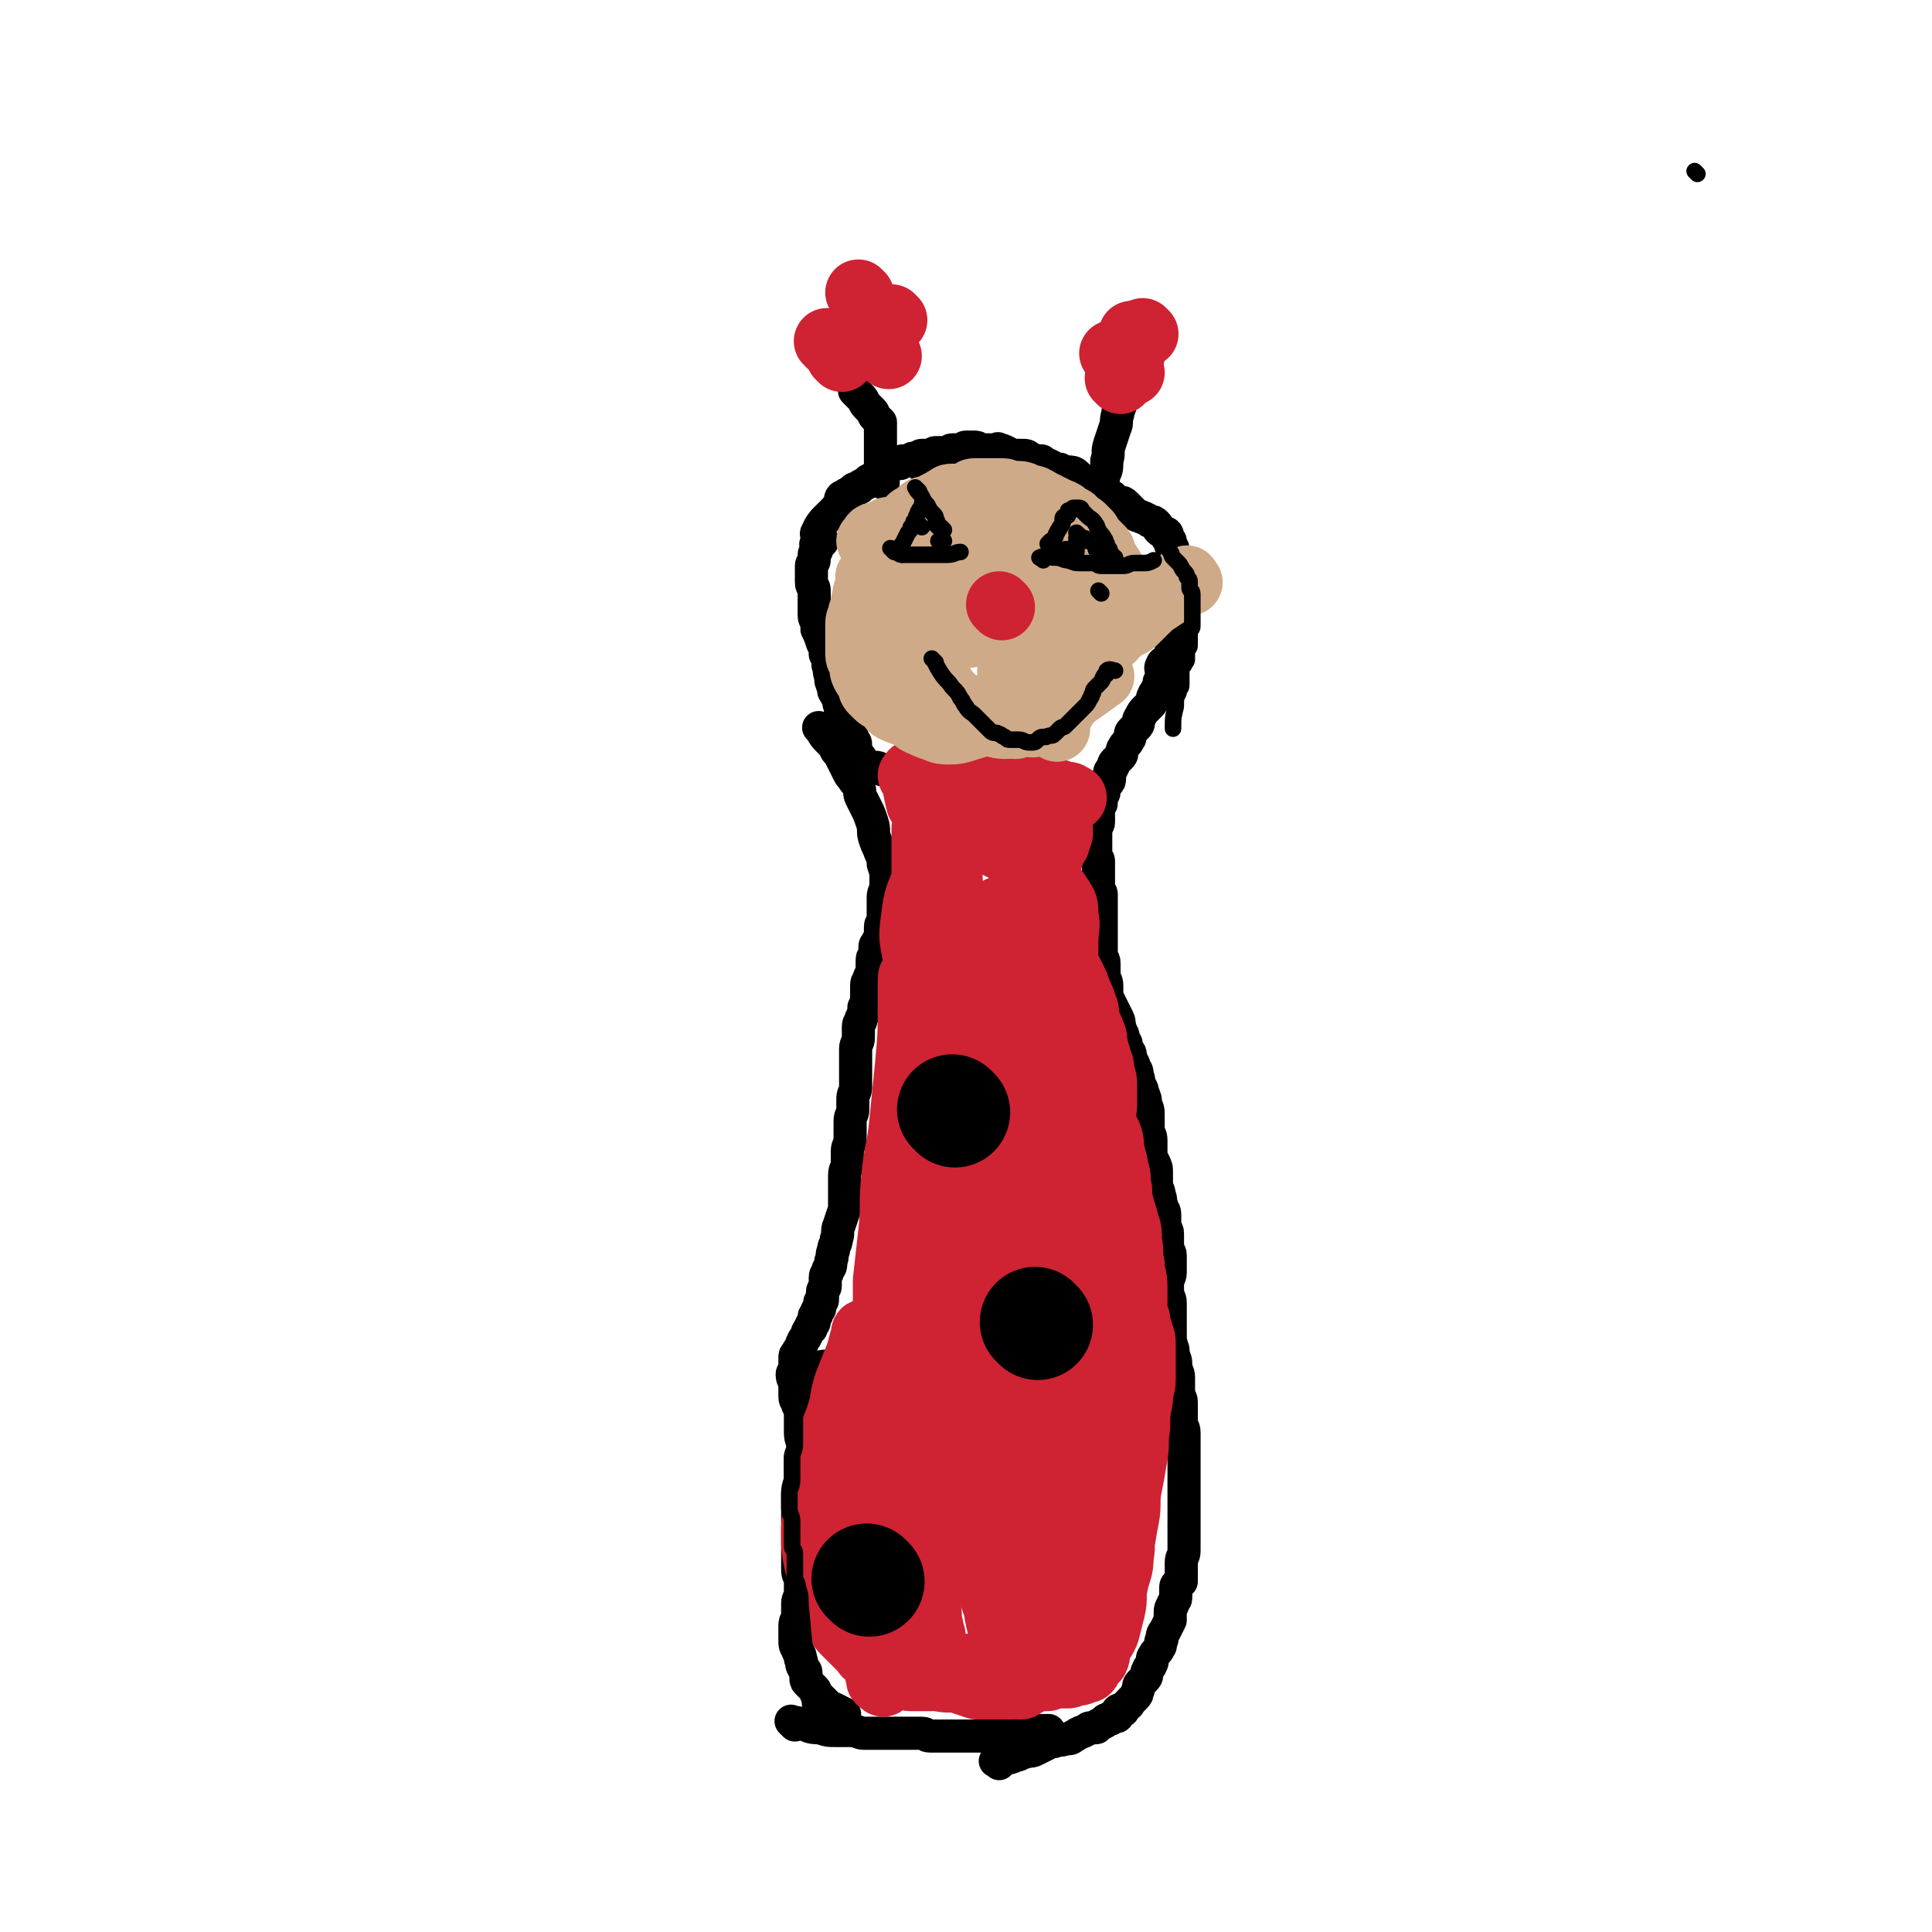 <svg viewBox='0 0 700 700' version='1.1' xmlns='http://www.w3.org/2000/svg' xmlns:xlink='http://www.w3.org/1999/xlink'><g fill='none' stroke='#000000' stroke-width='12' stroke-linecap='round' stroke-linejoin='round'><path d='M298,265c-1,-1 -2,-2 -1,-1 1,1 1,2 3,4 2,2 2,2 3,4 1,1 1,1 2,3 1,2 1,2 2,4 1,2 1,2 2,3 1,2 1,1 2,3 1,2 0,2 1,4 1,2 1,2 2,4 1,2 1,2 2,5 1,3 0,3 1,6 1,3 1,2 2,5 1,2 1,2 1,4 1,3 1,3 1,5 0,2 0,2 0,3 0,2 -1,2 -1,4 0,2 0,2 0,4 0,2 0,2 0,4 0,2 -1,1 -1,3 0,1 0,1 0,2 0,2 0,2 -1,3 0,1 -1,1 -1,2 0,1 0,1 0,2 0,2 -1,1 -1,3 0,1 0,1 0,2 0,2 0,2 -1,4 0,2 -1,1 -1,3 0,1 0,2 0,3 0,3 0,3 -1,5 0,2 0,2 -1,4 0,2 -1,1 -1,3 0,2 0,2 0,4 0,2 -1,2 -1,4 0,2 0,2 0,4 0,2 0,2 0,3 0,2 0,2 0,4 0,2 0,2 0,3 0,2 -1,2 -1,4 0,2 0,2 0,4 0,2 -1,2 -1,4 0,1 0,2 0,3 0,2 0,2 0,4 0,2 -1,2 -1,4 0,2 0,2 0,4 0,3 -1,2 -1,5 0,2 0,2 0,4 0,2 0,2 0,4 0,2 0,2 0,4 -1,3 -1,3 -2,6 -1,2 0,3 -1,5 0,2 -1,2 -1,4 -1,2 0,2 -1,4 0,2 0,2 -1,3 0,2 -1,1 -1,3 0,1 0,2 0,3 0,1 -1,1 -1,2 0,1 0,1 0,2 0,1 0,1 0,1 0,1 -1,0 -1,1 0,0 0,1 0,1 0,1 0,1 0,1 0,1 -1,0 -1,1 0,0 0,1 0,1 0,1 -1,0 -1,1 0,0 0,1 0,1 0,1 0,1 0,1 0,1 -1,0 -1,1 0,0 0,1 0,1 0,1 -1,0 -1,1 -1,1 0,1 -1,2 0,1 -1,1 -1,2 -1,1 0,1 -1,2 0,1 -1,1 -1,2 -1,1 -1,1 -1,2 0,1 0,1 0,2 0,1 0,1 0,2 0,1 -1,1 -1,2 0,2 1,2 1,4 0,2 0,2 0,4 0,2 1,1 1,3 1,2 1,2 1,5 0,2 0,3 0,5 0,3 1,3 1,5 0,3 -1,2 -1,5 0,3 0,3 0,6 0,3 -1,3 -1,6 0,3 0,3 0,6 0,3 0,3 0,6 0,3 0,3 0,5 0,3 0,3 0,6 0,3 0,3 0,5 0,2 1,2 1,4 0,2 0,2 0,4 0,2 -1,2 -1,4 0,2 0,2 0,4 0,2 -1,2 -1,4 0,1 0,2 0,3 0,2 0,2 0,3 0,2 1,2 1,3 1,2 1,2 1,3 1,2 0,2 1,3 0,1 1,1 1,2 0,1 0,1 0,2 0,1 0,1 1,2 1,1 1,1 2,2 1,1 0,1 1,2 0,1 1,1 1,1 1,1 1,1 1,1 1,1 1,1 1,1 1,1 1,1 1,1 1,1 0,1 1,1 0,0 1,0 1,0 2,1 2,1 4,2 '/><path d='M288,625c-1,-1 -2,-2 -1,-1 1,0 2,0 5,1 2,1 3,1 5,1 3,1 3,1 6,1 3,0 3,0 5,0 3,0 3,1 5,1 3,0 3,0 5,0 2,0 2,0 4,0 2,0 2,0 4,0 2,0 2,0 4,0 2,0 2,0 4,0 2,0 1,1 3,1 1,0 2,0 3,0 2,0 2,0 3,0 2,0 2,0 3,0 2,0 2,0 3,0 2,0 2,0 3,0 1,0 1,0 2,0 2,0 2,0 3,0 1,0 1,0 1,0 1,0 1,0 2,0 1,0 1,0 1,0 1,0 1,0 2,0 1,0 1,0 1,0 1,0 1,0 1,0 1,0 1,0 1,0 1,0 0,-1 1,-1 0,0 0,0 1,0 0,0 0,0 1,0 1,0 1,0 1,0 2,0 1,-1 3,-1 1,0 1,0 2,0 1,0 1,0 1,0 1,0 1,0 2,0 1,0 1,0 1,0 1,0 1,0 1,0 '/><path d='M362,639c-1,-1 -2,-1 -1,-1 0,-1 1,-1 3,-1 2,0 2,0 4,-1 2,0 1,-1 3,-1 2,-1 2,0 4,-1 2,-1 2,-1 4,-2 1,-1 1,-1 3,-1 2,-1 2,0 4,-1 2,0 2,0 3,-1 1,0 1,-1 2,-1 1,-1 1,0 2,-1 1,0 1,-1 2,-1 1,0 1,0 2,0 1,0 0,-1 1,-1 1,-1 1,0 2,-1 1,0 0,-1 1,-1 0,0 1,0 1,0 1,0 0,-1 1,-1 0,0 1,0 1,0 1,0 1,0 1,-1 0,-1 0,-1 0,-1 0,-1 1,0 1,0 1,0 1,0 1,-1 1,0 1,-1 1,-1 1,-1 1,0 1,-1 1,-1 1,-1 2,-2 1,-1 1,-1 1,-2 1,-1 0,-2 1,-3 1,-1 1,-1 2,-2 1,-1 0,-2 1,-3 0,-1 1,-1 1,-2 1,-1 0,-2 1,-3 1,-2 1,-1 2,-3 1,-1 0,-2 1,-3 0,-1 0,-2 1,-3 1,-2 1,-2 2,-4 0,-1 0,-2 0,-3 0,-2 1,-2 1,-3 1,-2 1,-1 1,-3 0,-1 0,-2 0,-3 0,-1 1,-1 2,-2 0,-3 0,-4 0,-7 0,-2 1,-2 1,-4 0,-1 0,-2 0,-3 0,-2 0,-2 0,-3 0,-2 0,-2 0,-3 0,-1 0,-1 0,-2 0,-2 0,-2 0,-4 0,-2 0,-2 0,-3 0,-2 0,-2 0,-3 0,-2 0,-2 0,-3 0,-2 0,-2 0,-3 0,-2 0,-2 0,-4 0,-1 0,-1 0,-3 0,-3 0,-3 0,-5 0,-2 0,-2 0,-4 0,-2 -1,-2 -1,-4 0,-1 0,-2 0,-3 0,-2 0,-2 0,-4 0,-2 -1,-1 -1,-3 0,-3 0,-3 0,-6 0,-2 -1,-2 -1,-5 0,-2 -1,-2 -1,-5 -1,-3 -1,-3 -1,-6 0,-3 0,-3 0,-6 0,-2 0,-3 0,-5 0,-2 -1,-2 -1,-4 0,-1 0,-2 0,-3 0,-2 1,-2 1,-4 0,-1 0,-1 0,-3 0,-2 0,-2 0,-3 0,-2 -1,-1 -1,-3 0,-1 0,-1 0,-2 0,-2 0,-2 0,-3 0,-2 -1,-1 -1,-3 0,-2 0,-2 0,-4 0,-2 -1,-1 -1,-3 -1,-2 0,-2 -1,-4 0,-2 -1,-2 -1,-4 0,-2 0,-2 0,-4 0,-2 0,-2 -1,-4 -1,-2 -1,-2 -1,-4 0,-2 0,-2 0,-4 0,-2 -1,-2 -1,-4 0,-2 0,-2 0,-4 0,-3 0,-3 -1,-5 0,-2 0,-2 -1,-4 0,-2 -1,-2 -1,-3 -1,-2 0,-2 -1,-3 0,-2 0,-2 -1,-3 0,-2 -1,-2 -1,-3 -1,-2 0,-2 -1,-3 -1,-2 -1,-1 -1,-3 -1,-1 -1,-1 -1,-2 0,-2 -1,-1 -1,-3 -1,-2 0,-2 -1,-4 -1,-2 -1,-2 -2,-4 -1,-2 -1,-2 -2,-4 0,-2 0,-2 0,-4 0,-2 -1,-2 -1,-4 0,-2 0,-2 0,-4 0,-2 -1,-1 -1,-3 0,-1 0,-2 0,-3 0,-2 0,-2 0,-4 0,-2 0,-2 0,-3 0,-2 0,-2 0,-3 0,-2 0,-2 0,-3 0,-2 0,-2 0,-3 0,-2 0,-2 0,-3 0,-1 -1,-1 -1,-2 0,-1 0,-2 0,-3 0,-1 0,-1 0,-2 0,-2 0,-2 0,-3 0,-1 0,-1 0,-2 0,-1 -1,-1 -1,-2 0,-1 0,-2 0,-3 0,-1 0,-1 0,-2 0,-2 0,-2 0,-3 0,-1 0,-1 0,-2 0,-1 1,-1 1,-2 0,-1 0,-1 0,-2 0,-1 0,-1 0,-2 0,-1 0,-1 0,-2 0,-1 1,0 1,-1 0,-1 0,-1 0,-2 0,-1 1,-1 1,-2 0,-1 0,-1 0,-2 0,-1 1,0 1,-1 1,-1 1,-1 1,-2 0,-1 0,-1 0,-2 0,-1 1,-1 1,-2 1,-1 0,-1 1,-2 1,-1 1,-1 2,-2 1,-1 0,-2 1,-3 1,-2 1,-1 2,-3 1,-1 0,-2 1,-3 1,-1 1,-1 2,-2 1,-1 0,-2 1,-3 1,-2 1,-2 2,-3 1,-1 1,-1 2,-2 1,-1 0,-2 1,-3 0,-1 1,-1 1,-2 1,-1 1,-2 1,-3 1,-2 1,-1 1,-3 0,-1 -1,-2 0,-3 0,-1 1,-1 2,-2 1,-1 1,-1 1,-2 0,-1 1,-1 1,-2 0,-1 0,-1 0,-2 0,-1 1,-1 1,-2 1,-1 1,-1 1,-2 0,-1 0,-1 0,-2 0,-1 0,-1 0,-2 0,-1 1,-1 1,-2 0,-1 0,-1 0,-1 0,-1 0,-1 0,-2 0,-2 0,-2 0,-3 0,-1 -1,-1 -1,-2 0,-1 0,-1 0,-2 0,-2 0,-2 0,-3 0,-1 0,-1 0,-2 0,-2 0,-2 0,-3 0,-1 -1,-1 -1,-2 0,0 0,-1 0,-1 0,-1 -1,-1 -1,-2 0,0 0,-1 0,-1 0,-1 -1,-1 -1,-2 0,0 0,-1 0,-1 -1,-1 -1,-1 -1,-1 -1,-1 0,-1 0,-1 0,-1 -1,-1 -1,-1 -1,-1 -1,0 -2,-1 -1,-1 0,-1 -1,-2 -1,-1 -1,-1 -2,-1 -1,0 -1,-1 -2,-1 -1,-1 -1,0 -2,-1 -1,0 -1,0 -2,-1 -1,-1 -1,-1 -2,-2 -1,-1 -1,-1 -1,-1 -1,-1 -1,-1 -2,-1 -1,0 -1,0 -2,-1 -1,-1 -1,-1 -1,-1 -2,-1 -2,-1 -3,-2 -1,-1 -1,-1 -2,-2 -1,-1 -2,0 -3,-1 -2,-1 -2,-1 -3,-1 -1,-1 -1,-1 -2,-2 -1,-1 -2,-1 -3,-1 -2,0 -2,0 -3,-1 -2,0 -2,0 -3,-1 -2,-1 -2,-1 -3,-1 -1,-1 0,-1 -1,-1 -1,0 -1,0 -2,0 -1,0 -1,-1 -2,-1 -1,-1 -1,-1 -3,-1 -1,0 -1,0 -2,0 -2,0 -2,0 -3,-1 -2,-1 -2,-1 -3,-1 -1,-1 0,0 -1,0 -1,0 -2,0 -3,0 -1,0 -1,0 -2,0 -2,0 -1,-1 -3,-1 -1,0 -2,0 -3,0 -1,0 -1,1 -2,1 -1,0 -2,0 -3,0 -1,0 -1,1 -2,1 -1,0 -2,0 -3,0 -1,0 -1,0 -1,0 -1,0 -1,1 -2,1 -1,0 -1,0 -2,0 -1,0 -1,0 -1,0 -1,0 -1,1 -2,1 -1,0 -1,0 -1,0 -1,0 -1,1 -2,1 -1,0 -1,0 -2,0 -1,0 0,1 -1,1 -1,0 -1,0 -2,0 -1,0 -1,1 -2,1 -1,1 -1,0 -2,1 -1,1 -1,1 -2,2 0,1 0,1 -1,1 -1,1 -1,0 -2,1 -1,0 0,1 -1,1 -1,1 -1,0 -2,1 -1,0 0,1 -1,1 -1,0 -1,0 -1,0 -1,0 -1,1 -1,1 -1,1 -1,0 -2,1 -1,0 0,1 -1,1 -1,0 -1,0 -1,0 -1,1 0,1 0,2 0,1 -1,0 -1,1 -4,5 -6,5 -8,10 -1,1 2,2 2,3 0,1 -2,0 -2,1 -1,0 0,1 0,2 0,1 -1,1 -1,2 0,1 0,1 0,2 0,1 -1,1 -1,2 0,1 0,2 0,3 0,2 0,2 0,3 0,2 1,1 1,3 0,1 0,2 0,3 0,2 0,2 0,3 0,2 0,2 0,3 0,2 1,1 1,3 0,1 0,1 0,2 1,2 1,2 2,5 1,2 1,2 1,4 1,2 1,2 1,4 1,2 0,2 1,4 0,2 0,2 1,4 0,2 0,1 1,3 1,2 1,1 1,3 1,2 0,2 1,4 0,1 1,1 1,2 1,1 0,2 1,3 0,1 1,1 1,2 1,1 1,1 1,2 1,1 1,1 1,2 0,1 0,1 0,2 0,1 0,1 1,2 0,1 1,0 1,1 1,1 0,1 1,2 1,1 1,1 2,1 1,0 1,0 2,0 2,0 2,1 3,1 '/><path d='M410,140c-1,-1 -1,-2 -1,-1 -1,0 -1,1 -1,2 0,1 -1,0 -1,1 -1,2 0,2 -1,4 0,2 -1,2 -1,4 -1,3 0,3 -1,5 -1,3 -1,3 -2,6 -1,3 0,3 -1,6 0,3 0,3 -1,5 0,2 -1,1 -1,3 0,1 0,1 0,2 0,1 0,1 0,1 '/><path d='M311,143c-1,-1 -2,-2 -1,-1 0,0 1,1 2,2 1,1 1,2 2,3 1,1 1,1 2,2 1,1 0,1 1,2 1,1 1,1 2,2 0,1 0,1 0,2 0,1 0,1 0,2 0,2 0,2 0,3 0,2 0,2 0,4 0,1 0,1 0,2 0,1 0,1 0,2 0,2 1,2 1,4 0,1 0,2 0,3 '/></g>
<g fill='none' stroke='#CF2233' stroke-width='12' stroke-linecap='round' stroke-linejoin='round'><path d='M412,119c-1,-1 -1,-1 -1,-1 '/></g>
<g fill='none' stroke='#CF2233' stroke-width='24' stroke-linecap='round' stroke-linejoin='round'><path d='M406,138c-1,-1 -1,-1 -1,-1 '/><path d='M410,129c-1,-1 -1,-1 -1,-1 '/><path d='M410,135c-1,-1 -1,-1 -1,-1 '/><path d='M404,129c-1,-1 -1,-1 -1,-1 '/><path d='M415,121c-1,-1 -1,-1 -1,-1 '/><path d='M411,122c-1,-1 -1,-1 -1,-1 '/><path d='M305,130c-1,-1 -1,-1 -1,-1 '/><path d='M305,129c-1,-1 -1,-1 -1,-1 '/><path d='M301,125c-1,-1 -2,-2 -1,-1 3,0 4,0 8,1 '/><path d='M322,129c-1,-1 -1,-1 -1,-1 '/><path d='M309,127c-1,-1 -1,-1 -1,-1 '/><path d='M324,116c-1,-1 -1,-1 -1,-1 '/><path d='M312,107c-1,-1 -1,-1 -1,-1 '/><path d='M367,221c-1,-1 -1,-1 -1,-1 '/><path d='M369,222c-1,-1 -1,-1 -1,-1 '/><path d='M371,231c-1,-1 -1,-1 -1,-1 '/><path d='M364,223c-1,-1 -1,-1 -1,-1 '/><path d='M365,227c-1,-1 -1,-1 -1,-1 '/></g>
<g fill='none' stroke='#000000' stroke-width='6' stroke-linecap='round' stroke-linejoin='round'><path d='M330,242c-1,-1 -2,-2 -1,-1 0,0 1,1 2,2 1,1 1,1 2,1 1,1 1,1 2,1 2,1 2,1 3,2 1,1 1,1 2,2 1,1 2,1 3,2 2,1 1,1 3,2 1,1 2,1 3,1 2,1 2,0 3,1 1,0 1,1 2,1 1,1 2,1 3,1 2,1 2,1 3,1 1,0 1,0 2,0 1,0 1,0 2,0 2,0 2,1 3,1 2,0 2,0 3,-1 2,-1 2,0 3,-1 2,0 2,0 3,-1 1,0 1,-1 2,-1 1,-1 1,-1 2,-1 0,0 1,0 1,0 1,0 1,0 2,-1 1,0 0,-1 1,-1 0,-1 0,0 1,-1 0,0 0,-1 1,-1 1,-1 1,0 2,-1 1,0 1,0 1,-1 1,0 1,0 1,-1 0,0 0,-1 1,-1 0,-1 1,0 1,-1 1,-1 0,-1 1,-2 1,-1 1,0 2,-1 '/><path d='M386,196c-1,-1 -2,-1 -1,-1 1,-2 2,-2 4,-4 1,-1 1,-1 2,-2 1,-1 1,-2 2,-3 1,-1 1,0 2,-1 1,-1 0,-1 1,-2 1,-1 1,0 2,-1 1,0 1,-1 1,-1 1,-1 0,-1 1,-1 0,0 1,0 1,0 1,0 1,0 1,0 1,0 1,0 1,0 1,0 1,0 1,1 0,1 0,1 0,2 0,1 0,1 0,1 0,1 0,1 0,2 0,0 0,1 0,1 0,1 1,1 1,2 0,0 0,0 0,1 0,1 0,1 0,2 0,1 0,1 0,1 0,1 1,1 1,2 0,0 0,1 0,1 0,0 -1,0 -1,0 -1,0 -1,0 -1,0 0,0 0,1 0,1 0,0 -1,0 -1,0 -1,0 -1,0 -1,0 -1,0 -1,0 -2,0 -1,0 0,1 -1,1 -1,0 -1,0 -1,0 -1,0 -1,0 -1,0 '/><path d='M389,197c-1,-1 -2,-1 -1,-1 0,-1 1,0 2,0 1,0 1,0 2,0 2,0 2,0 4,0 '/><path d='M331,180c-1,-1 -1,-2 -1,-1 -1,0 0,2 -1,3 -1,1 -1,1 -2,2 -1,1 -1,1 -1,1 -1,1 -1,1 -2,2 0,0 0,1 0,1 0,1 0,1 -1,1 -1,1 -1,0 -1,1 0,0 0,1 0,1 0,1 0,1 0,1 0,1 0,1 0,1 0,1 0,1 0,1 0,1 1,1 1,1 1,1 1,1 1,1 1,1 0,1 1,1 1,1 2,0 3,1 1,1 1,1 2,2 1,1 1,1 2,1 1,1 1,1 2,1 1,1 1,0 2,1 1,0 0,1 1,1 1,0 1,0 2,0 1,0 1,0 1,0 1,0 1,-1 2,-1 '/><path d='M333,172c-1,-1 -2,-2 -1,-1 0,0 1,1 2,3 1,1 1,1 2,2 1,1 1,1 2,2 1,1 1,1 2,2 1,1 0,1 1,2 0,1 1,1 1,1 1,1 1,1 2,2 0,0 0,1 0,1 0,1 1,1 1,1 '/><path d='M320,194c-1,-1 -2,-1 -1,-1 0,-1 0,-1 1,-1 1,0 1,0 2,0 1,0 1,0 2,0 2,0 2,0 3,0 1,0 1,0 2,0 2,0 2,0 3,0 1,0 1,-1 2,-1 1,0 1,0 2,0 1,0 1,0 2,0 1,0 1,0 2,0 1,0 0,-1 1,-1 1,-1 1,-1 2,-1 1,-1 2,0 3,-1 1,0 1,-1 2,-1 2,-1 2,-1 4,-1 '/><path d='M368,374c-1,-1 -1,-1 -1,-1 '/></g>
<g fill='none' stroke='#000000' stroke-width='24' stroke-linecap='round' stroke-linejoin='round'><path d='M372,381c-1,-1 -1,-1 -1,-1 '/><path d='M372,464c-1,-1 -1,-1 -1,-1 '/><path d='M300,502c-1,-1 -1,-1 -1,-1 '/><path d='M374,563c-1,-1 -1,-1 -1,-1 '/></g>
<g fill='none' stroke='#CF2233' stroke-width='24' stroke-linecap='round' stroke-linejoin='round'><path d='M342,340c-1,-1 -1,-2 -1,-1 -1,1 0,2 0,5 1,5 2,5 2,10 1,7 0,7 0,13 0,7 1,7 1,14 0,10 0,10 0,19 0,9 1,9 0,18 -1,11 -2,11 -3,22 -1,11 0,11 -1,22 -1,12 -1,12 -2,24 -1,9 -2,9 -3,18 -1,8 0,8 -1,16 -1,8 -2,8 -4,15 -1,7 -1,7 -2,14 -1,5 -1,5 -2,9 -1,4 -1,4 -1,7 0,2 0,2 0,4 0,2 -1,2 -1,3 0,0 0,1 0,1 0,1 0,1 0,1 0,0 0,0 0,-1 0,-2 0,-2 0,-4 2,-16 2,-16 4,-32 3,-23 3,-23 7,-45 4,-20 4,-20 9,-40 2,-11 3,-11 5,-22 1,-5 1,-5 2,-11 0,-3 0,-3 0,-6 0,-2 1,-2 1,-4 0,-2 0,-2 0,-4 0,-2 -1,-1 -1,-3 0,-2 0,-2 0,-4 0,-3 0,-3 -1,-6 -1,-4 -2,-3 -3,-7 -1,-4 -1,-4 -2,-8 -1,-3 -1,-2 -2,-5 -1,-2 0,-3 -1,-5 0,-2 0,-2 -1,-3 -1,-2 -1,-2 -2,-3 -1,-1 -1,-1 -2,-2 -1,-1 -1,-1 -1,-2 0,-1 0,-1 -1,-2 -1,-1 -1,-1 -1,-1 -1,-1 -1,-1 -1,-1 -1,-1 -1,0 -1,0 -1,0 -1,0 -1,0 -1,1 -1,1 -1,2 0,5 0,5 0,10 0,10 0,10 -1,21 -1,10 -1,10 -2,20 -1,11 -2,10 -3,21 -1,10 0,10 -1,19 -1,9 -1,9 -2,18 0,8 0,8 0,16 0,8 0,8 1,16 0,7 0,7 1,14 1,7 1,7 2,14 1,8 1,8 2,15 1,7 1,7 2,14 1,6 1,6 2,11 1,5 1,5 2,10 1,4 2,4 3,8 1,3 0,4 1,7 0,3 1,2 1,5 0,2 0,2 0,4 0,2 0,2 0,3 0,0 0,1 0,1 0,0 1,0 1,0 0,-1 -1,-1 -1,-1 -1,-1 0,-1 0,-2 -1,-7 -2,-7 -3,-14 -2,-17 -2,-17 -3,-34 -1,-12 -1,-12 -2,-24 -1,-8 -1,-8 -2,-16 -1,-6 0,-6 -1,-11 -1,-3 -1,-3 -2,-6 -1,-2 -1,-2 -2,-4 -1,-1 0,-2 -1,-3 -1,-2 -1,-2 -2,-3 -1,-1 -1,-1 -1,-1 -1,-1 0,-1 0,-2 0,-1 0,-2 0,-1 0,1 0,2 0,4 1,7 1,7 2,14 1,10 2,10 3,21 1,10 1,11 1,21 0,8 0,8 0,16 0,8 1,8 0,16 0,6 -1,6 -2,12 -1,5 0,5 -1,10 0,4 -1,4 -1,7 0,2 0,2 0,4 0,1 0,2 0,3 0,1 -1,0 -1,1 0,0 0,1 0,1 0,0 0,-1 0,-1 0,-1 -1,0 -1,0 -1,0 0,-1 0,-1 0,-1 -1,-1 -1,-2 -1,-3 0,-4 -1,-7 -1,-6 -2,-6 -3,-12 -1,-6 0,-7 -1,-13 -1,-5 -1,-4 -2,-9 -1,-3 0,-4 -1,-7 0,-3 0,-3 -1,-5 0,-2 -1,-1 -1,-3 0,-2 0,-2 0,-4 0,-4 0,-4 0,-7 0,-6 0,-6 1,-11 0,-5 0,-5 1,-10 0,-3 0,-3 1,-7 0,-3 0,-3 1,-6 0,-2 1,-2 1,-5 0,-2 0,-2 0,-4 0,-2 0,-2 1,-4 0,-2 1,-1 1,-3 0,-1 0,-1 0,-2 0,-1 -1,-1 -1,-2 0,-1 1,0 1,-1 0,-1 -1,-1 -1,-1 -1,-1 -1,0 -1,1 -1,3 -1,4 -2,7 -2,5 -2,5 -4,10 -2,6 -1,6 -3,12 -2,6 -3,6 -4,12 -2,6 -1,7 -2,13 -1,5 -1,5 -2,10 -1,4 -1,4 -1,8 0,5 0,5 1,10 1,4 1,3 2,7 1,3 1,4 2,7 1,2 1,2 2,4 1,2 1,2 2,4 1,2 1,2 2,3 1,1 1,1 2,2 1,1 1,1 2,2 1,1 1,1 2,2 2,2 1,2 3,3 1,1 2,1 3,2 2,1 1,1 3,2 1,1 2,0 3,1 2,1 1,1 3,2 2,1 2,1 4,1 2,0 3,0 5,0 3,0 3,0 6,-1 4,-1 4,-1 7,-2 3,-1 3,-1 6,-2 3,-1 3,-1 6,-3 3,-1 3,-1 5,-3 3,-2 2,-2 5,-4 2,-2 3,-1 5,-3 2,-1 1,-1 3,-3 1,-1 1,-1 2,-2 1,-1 1,0 2,-1 1,0 0,0 1,-1 1,0 1,-1 1,-1 '/><path d='M327,604c-1,-1 -2,-2 -1,-1 0,0 0,1 2,2 3,1 3,0 6,1 3,1 3,1 6,2 4,1 4,0 8,1 3,1 3,1 6,2 2,0 3,0 5,0 2,0 2,0 4,0 2,0 2,0 3,0 2,0 2,0 4,-1 2,0 2,0 3,-1 2,0 1,-1 3,-1 1,0 2,0 3,0 2,0 1,-1 3,-1 1,0 2,0 3,0 1,0 1,0 2,0 1,0 1,-1 2,-1 1,0 1,0 2,0 1,0 0,-1 1,-1 1,0 1,0 2,0 1,-1 0,-1 1,-2 1,-1 1,-1 2,-2 1,-2 0,-2 1,-4 1,-3 2,-3 3,-6 1,-4 1,-4 2,-8 1,-4 0,-5 1,-9 1,-5 2,-5 2,-10 1,-5 0,-6 0,-11 0,-5 0,-5 0,-9 0,-5 0,-5 -1,-9 0,-4 0,-4 -1,-8 -1,-4 -1,-4 -2,-8 -1,-4 -1,-4 -2,-8 -1,-3 -2,-3 -2,-6 -1,-4 1,-4 0,-8 0,-4 -1,-3 -2,-7 -1,-4 0,-4 -1,-8 -1,-6 -1,-6 -2,-11 -1,-6 -1,-6 -2,-12 -1,-6 -1,-6 -2,-12 -1,-7 0,-7 -1,-15 -1,-7 -1,-7 -2,-15 -1,-8 0,-9 -2,-17 -1,-8 -3,-7 -4,-15 -2,-8 -1,-8 -2,-16 -1,-6 -1,-6 -2,-12 -1,-5 -1,-4 -3,-9 -1,-3 -1,-3 -2,-6 -1,-3 -1,-3 -2,-5 -1,-2 -1,-1 -2,-3 -1,-1 0,-1 -1,-2 -1,-1 -1,-1 -2,-2 0,0 0,0 -1,0 -1,0 -1,-1 -1,0 -2,3 -1,3 -2,7 -4,17 -4,16 -7,33 -3,19 -2,19 -4,39 -1,17 -2,17 -2,35 0,15 0,15 1,30 1,15 2,15 3,29 2,15 1,15 3,30 2,13 2,13 4,26 2,12 1,12 3,23 1,8 2,8 4,15 1,4 2,4 3,8 1,2 0,2 1,4 0,1 1,1 1,2 0,0 -1,0 -1,0 -1,-4 -1,-5 -1,-9 -1,-14 -1,-14 -2,-29 -1,-25 -2,-25 -1,-51 1,-23 3,-22 5,-45 2,-19 1,-19 2,-38 1,-14 2,-15 1,-29 0,-11 -1,-11 -3,-22 -1,-7 -2,-7 -4,-14 -1,-5 -2,-5 -3,-10 -1,-2 0,-2 -1,-4 -1,-2 -1,-4 -1,-3 -2,4 -1,7 -2,14 -4,32 -6,32 -9,65 -2,26 -1,26 -2,52 -1,18 -2,18 -1,36 0,11 1,11 3,21 1,9 1,9 3,17 2,6 3,6 5,12 2,5 2,6 4,11 2,4 2,4 4,8 1,3 1,3 3,5 1,1 1,1 3,1 1,0 1,0 3,0 0,0 1,0 1,0 0,-1 0,-1 0,-2 0,-4 -1,-4 -1,-8 -2,-19 -2,-19 -3,-38 -1,-22 -1,-22 0,-45 1,-20 2,-20 3,-40 0,-11 0,-11 -1,-21 -1,-6 -1,-6 -3,-12 -1,-5 -1,-5 -3,-10 -1,-5 -2,-5 -3,-9 -2,-5 -2,-4 -3,-9 -1,-2 -1,-2 -1,-5 0,-1 0,-3 0,-3 0,1 1,2 1,5 0,20 1,20 0,40 -1,19 -2,19 -2,39 0,16 0,16 1,31 0,13 0,13 1,26 1,10 0,10 2,19 1,8 2,8 4,15 2,5 2,5 4,10 2,4 2,4 4,7 1,2 2,2 3,4 1,1 1,2 2,3 1,1 1,2 2,1 3,-3 4,-4 5,-9 3,-17 4,-18 4,-36 0,-21 -2,-21 -4,-42 -2,-19 -1,-19 -5,-37 -3,-15 -4,-15 -9,-30 -4,-11 -4,-11 -8,-21 -3,-7 -3,-7 -6,-14 -2,-5 -2,-5 -4,-10 -1,-3 -2,-2 -3,-5 -1,-2 -1,-2 -2,-5 0,-1 0,-2 0,-3 0,-1 -1,-1 -1,-1 -1,-1 0,-1 0,-1 0,-1 0,-2 0,-1 1,6 2,8 2,16 1,17 1,17 1,34 0,16 -2,16 -2,32 0,11 1,11 2,22 1,9 0,9 1,18 1,9 2,9 4,17 1,7 0,7 2,14 2,6 3,5 5,11 2,5 1,6 3,11 2,5 2,5 4,10 2,4 1,4 3,8 1,3 2,3 3,6 1,2 1,3 2,5 1,3 1,3 3,5 1,1 1,1 2,2 1,1 1,2 2,3 1,1 1,1 2,1 0,0 1,0 1,0 1,0 1,0 2,-1 1,-1 0,-1 1,-2 1,-3 2,-2 3,-5 2,-3 3,-3 4,-7 2,-5 1,-6 3,-11 1,-5 2,-5 3,-10 1,-5 1,-6 2,-11 1,-5 0,-6 1,-11 1,-5 1,-5 2,-11 1,-5 0,-5 1,-11 0,-5 0,-5 1,-10 0,-4 1,-4 1,-7 0,-3 0,-3 0,-6 0,-3 0,-3 0,-6 0,-3 0,-3 -1,-5 0,-2 -1,-2 -1,-5 -1,-2 -1,-2 -1,-5 0,-3 0,-4 0,-7 0,-4 -1,-4 -1,-8 -1,-4 0,-4 -1,-8 0,-4 0,-4 -1,-7 -1,-4 -1,-3 -2,-7 -1,-3 0,-4 -1,-7 0,-3 0,-3 -1,-6 0,-3 -1,-3 -1,-5 -1,-3 0,-3 -1,-6 -1,-3 -2,-2 -2,-5 -1,-3 0,-4 0,-7 0,-3 0,-3 0,-6 0,-3 0,-3 -1,-5 0,-3 0,-3 -1,-5 0,-2 -1,-2 -1,-4 -1,-2 0,-3 -1,-5 -1,-3 -1,-2 -2,-5 -1,-2 0,-3 -1,-5 -1,-3 -1,-3 -2,-5 -1,-3 -1,-3 -2,-5 -1,-2 -1,-2 -2,-4 -1,-2 -1,-2 -2,-4 -1,-2 0,-2 -1,-4 -1,-2 -1,-2 -2,-4 -1,-1 -1,-1 -1,-3 -1,-2 0,-2 -1,-4 0,-2 -1,-1 -1,-3 0,-2 0,-2 0,-4 0,-2 0,-2 0,-3 0,-1 0,-1 0,-2 0,-2 0,-2 0,-3 0,-1 0,-1 0,-2 0,-1 1,-1 1,-2 0,-1 0,-1 0,-2 0,-1 1,-1 1,-2 0,-1 0,-1 1,-2 0,-1 1,-1 1,-2 0,-1 0,-1 0,-1 0,-1 1,-1 1,-2 0,-1 0,-1 0,-2 0,-1 0,-1 0,-1 0,-1 0,-1 0,-2 0,-1 0,-1 -1,-2 -1,-1 -1,-1 -1,-1 -1,-2 -1,-2 -2,-3 -1,-1 -1,-1 -2,-2 -1,-1 -2,-1 -3,-2 -2,-1 -2,-1 -3,-2 -2,-1 -1,-1 -3,-2 -2,-1 -2,-1 -4,-2 -2,-1 -1,-2 -3,-2 -2,-1 -2,0 -4,0 -1,0 -1,-1 -2,-1 -1,0 -1,1 -3,1 -1,0 -1,0 -2,0 -1,1 -1,1 -2,2 -1,1 -1,0 -1,1 -1,2 -1,2 -1,4 -1,7 -1,7 -2,13 -1,7 -1,7 -1,14 0,7 0,7 1,14 0,6 0,6 1,12 0,5 0,5 1,10 1,4 2,4 4,8 2,3 1,4 3,7 2,3 2,3 4,6 1,2 1,2 3,4 1,2 1,2 3,3 2,1 2,1 4,1 2,0 2,1 3,0 2,-1 3,-1 4,-3 3,-4 2,-4 4,-8 2,-5 2,-5 3,-10 1,-6 1,-7 0,-13 0,-6 0,-6 -2,-12 -2,-6 -2,-6 -5,-11 -3,-5 -3,-5 -6,-10 -2,-3 -2,-3 -5,-6 -2,-2 -2,-2 -4,-4 -2,-2 -2,-2 -4,-3 -2,-1 -2,-1 -4,-1 -1,0 -1,0 -2,0 -1,0 -1,0 -2,1 -1,0 -1,0 -1,1 -1,1 -2,1 -2,3 -1,6 -1,6 -1,12 0,7 0,7 1,14 1,6 1,6 3,11 2,6 2,6 5,11 2,4 2,4 5,7 3,3 3,2 6,4 3,2 2,2 5,3 3,1 3,1 6,0 2,-1 2,-1 4,-3 2,-2 2,-2 3,-4 2,-3 2,-3 3,-6 1,-5 1,-5 1,-10 0,-5 1,-5 0,-9 0,-4 0,-4 -2,-7 -2,-3 -2,-3 -5,-6 -5,-4 -5,-4 -10,-8 -4,-3 -4,-3 -8,-5 -3,-2 -3,-2 -6,-3 -2,-1 -2,-1 -4,-1 -2,0 -2,0 -4,1 -2,1 -2,1 -4,2 -2,2 -2,2 -3,4 -3,5 -3,5 -5,10 -3,7 -3,7 -4,15 -1,7 0,7 1,14 1,7 1,7 3,13 2,5 2,5 5,10 2,3 2,3 4,6 1,2 2,2 3,4 1,1 1,2 2,3 0,1 1,1 1,1 1,1 1,1 1,1 0,0 0,-1 0,-1 -1,-3 -1,-2 -2,-5 -1,-3 0,-4 -1,-7 0,-3 0,-3 -1,-6 0,-3 0,-3 -1,-5 0,-2 -1,-1 -1,-3 -1,-2 0,-2 -1,-4 0,-2 -1,-1 -1,-3 0,-1 0,-1 0,-2 0,-1 0,-1 -1,-2 -1,-1 -1,-1 -1,-2 0,-1 0,-1 0,-2 0,-1 -1,-1 -1,-2 -1,-1 -1,-1 -1,-3 0,-1 0,-1 0,-2 0,-1 -1,-1 -1,-2 -1,-1 0,-2 -1,-3 -1,-2 -1,-1 -1,-3 -1,-1 0,-1 0,-2 0,-1 -1,-1 -1,-2 0,-1 0,-2 0,-3 0,-2 0,-2 0,-3 0,-2 0,-2 0,-3 0,-2 0,-2 0,-4 0,-2 0,-2 0,-3 0,-2 0,-2 0,-3 0,-1 0,-1 0,-2 0,-1 0,-1 0,-2 0,-1 0,-1 0,-2 0,-1 1,0 1,-1 0,-1 0,-1 0,-1 0,-1 1,-1 1,-1 0,-1 0,-1 0,-1 1,-1 1,0 2,0 1,0 1,-1 2,-1 1,-1 2,0 3,-1 2,-1 2,-1 4,-2 2,-1 3,0 5,-1 2,0 2,0 4,-1 2,0 2,0 4,-1 2,0 2,-1 3,-1 2,-1 1,-1 3,-1 1,0 2,0 3,0 1,0 1,0 2,0 1,0 1,0 2,0 1,0 1,-1 2,-1 0,0 1,0 1,0 1,0 1,1 2,1 0,0 1,0 1,0 1,0 1,0 2,0 1,0 1,0 1,0 1,0 0,1 1,1 0,0 1,0 1,0 1,0 1,0 1,0 1,0 1,0 1,0 1,0 0,1 1,1 0,0 1,0 1,0 0,0 0,0 -1,0 -1,0 -1,0 -1,0 -2,0 -2,-1 -3,-1 -2,-1 -2,-1 -5,-1 -4,0 -4,0 -8,0 -4,0 -4,0 -7,-1 -3,0 -3,0 -6,-1 -3,0 -3,0 -5,-1 -2,0 -2,0 -4,-1 -2,0 -1,-1 -3,-1 -1,0 -2,0 -3,0 -2,0 -1,-1 -3,-1 -1,0 -1,0 -2,0 -1,0 -1,-1 -2,-1 -1,0 -1,0 -2,0 -1,0 -1,0 -1,0 -1,0 -1,0 -1,0 -1,0 -1,0 -1,0 -1,0 0,1 0,1 0,0 -1,0 -1,0 0,0 1,0 1,1 1,4 1,5 2,9 '/></g>
<g fill='none' stroke='#CFAA89' stroke-width='24' stroke-linecap='round' stroke-linejoin='round'><path d='M400,217c-1,-1 -1,-1 -1,-1 '/><path d='M391,206c-1,-1 -1,-2 -1,-1 -3,1 -3,3 -5,5 -2,2 -2,2 -5,4 -6,3 -6,3 -12,6 -5,2 -5,3 -10,4 -4,1 -4,1 -8,1 -3,0 -3,0 -6,0 -2,0 -2,0 -4,0 -2,0 -1,-1 -3,-1 -1,0 -1,0 -2,0 -1,0 -1,-1 -2,-1 -1,0 -1,0 -2,0 -1,0 -1,-1 -2,-1 0,0 -1,0 -1,0 0,0 -1,0 -1,0 0,0 0,1 0,1 0,2 0,2 1,3 2,3 2,3 4,6 2,4 2,4 4,8 2,4 2,4 5,8 2,3 2,3 4,5 3,3 3,3 6,5 3,2 3,2 6,3 3,1 4,2 7,2 3,0 4,-1 7,-2 3,-1 3,-1 5,-3 2,-1 2,-1 4,-3 2,-2 2,-2 4,-4 2,-2 2,-2 3,-4 2,-3 2,-3 3,-6 1,-2 1,-2 1,-5 0,-5 0,-6 -1,-11 -1,-6 -1,-7 -4,-12 -3,-5 -4,-5 -8,-9 -3,-3 -3,-2 -7,-4 -3,-1 -3,-1 -6,-2 -2,0 -3,0 -5,0 -2,0 -2,0 -4,1 -4,2 -4,1 -7,4 -4,4 -4,4 -8,9 -4,5 -5,5 -8,10 -3,5 -3,5 -4,10 -1,5 -1,5 -1,10 0,5 0,5 1,9 1,3 1,3 2,6 1,2 1,2 3,4 2,2 2,2 5,3 2,1 3,1 5,1 4,0 5,-1 9,-2 5,-2 5,-1 10,-4 3,-2 3,-2 6,-5 3,-2 3,-2 5,-5 2,-3 2,-3 3,-6 1,-3 1,-3 2,-6 1,-2 1,-2 1,-5 0,-2 0,-3 0,-5 0,-2 0,-2 -1,-3 -1,-2 -1,-1 -1,-3 -1,0 0,0 0,-1 0,-1 0,-1 -1,-2 -1,-1 -1,-1 -1,-1 '/><path d='M363,255c-1,-1 -1,-2 -1,-1 -3,1 -3,2 -5,3 -2,1 -3,1 -5,2 -2,1 -2,1 -4,2 -1,1 -1,1 -3,1 -2,1 -2,1 -4,1 -1,0 -2,0 -3,0 -2,0 -2,0 -4,-1 -3,-1 -2,-2 -5,-3 -2,-1 -3,-1 -5,-2 -2,-1 -1,-2 -3,-3 -1,-1 -2,-1 -3,-2 -1,-1 -1,-1 -2,-2 -1,-1 0,-2 -1,-3 -1,-2 -1,-1 -2,-3 -1,-2 0,-2 -1,-4 0,-2 -1,-1 -1,-3 0,-2 0,-2 0,-4 0,-2 0,-2 0,-3 0,-2 0,-2 0,-4 0,-2 1,-2 1,-4 1,-2 1,-2 1,-4 1,-2 0,-2 1,-4 1,-2 1,-1 2,-3 1,-1 0,-2 1,-3 1,-2 1,-2 2,-4 1,-2 0,-3 1,-5 1,-2 2,-1 3,-3 1,-1 1,-1 2,-2 1,-1 1,-2 2,-3 0,-1 1,-1 1,-1 1,-1 1,-1 2,-2 1,-1 1,0 2,-1 1,-1 1,-1 2,-2 1,-1 2,0 3,-1 1,0 1,0 2,-1 2,-1 2,-1 4,-2 1,-1 1,-1 2,-1 1,0 2,0 3,0 2,0 2,0 3,-1 2,-1 1,-1 3,-1 1,0 2,0 3,0 1,0 1,0 2,0 2,0 2,0 4,0 2,0 1,1 3,1 1,0 2,0 3,0 2,0 2,1 3,1 2,1 2,0 3,1 1,0 1,1 2,1 1,1 1,1 2,1 1,1 1,1 2,1 1,1 1,1 2,1 1,1 1,0 2,1 1,0 0,1 1,1 1,1 1,0 2,1 1,0 1,1 1,1 1,1 0,1 1,1 1,1 1,0 2,1 1,1 1,1 2,2 1,1 0,1 1,2 1,1 1,1 2,2 1,1 1,1 2,2 1,1 0,2 1,3 1,2 1,1 2,3 1,1 1,2 1,3 1,2 0,2 1,4 0,2 1,1 1,3 0,1 0,2 0,3 0,2 0,2 0,3 0,2 0,2 0,3 0,1 0,1 0,2 0,1 0,1 -1,2 0,1 -1,1 -1,2 0,0 0,1 0,1 0,0 -1,0 -1,0 -1,0 -1,1 -1,1 -1,0 -1,-1 -1,-1 -2,-2 -2,-2 -3,-3 -2,-2 -2,-3 -4,-5 -2,-2 -2,-2 -4,-4 -2,-2 -2,-2 -3,-3 -1,-1 -1,-1 -2,-2 -1,-1 0,-1 -1,-2 -1,0 -1,0 -2,0 -1,0 -1,0 -2,0 -1,0 -1,0 -1,0 -1,0 -1,1 -1,1 0,1 -1,0 -1,1 -1,3 -1,3 -2,6 -1,5 -1,5 -2,11 0,4 0,5 0,9 0,4 0,4 0,7 0,2 0,2 1,4 0,2 0,2 1,3 0,1 0,1 1,1 1,0 1,0 2,0 1,0 0,-1 1,-1 1,-1 1,0 2,-1 1,-1 1,-1 1,-2 1,-3 1,-3 2,-6 1,-2 1,-2 1,-5 1,-3 1,-3 1,-6 0,-3 0,-3 0,-6 0,-3 0,-3 0,-6 0,-4 0,-4 -1,-8 -1,-3 -1,-3 -2,-6 -1,-3 -1,-3 -2,-5 -1,-2 -1,-2 -2,-3 -1,-1 -1,-1 -3,-2 -2,-1 -2,0 -4,-1 -2,-1 -1,-1 -3,-2 -1,0 -2,0 -3,0 -2,0 -1,-1 -3,-1 -1,0 -2,0 -3,0 -1,0 -1,-1 -2,-1 -1,0 -2,0 -3,0 -2,0 -2,-1 -4,-1 -2,0 -3,0 -5,0 -4,0 -4,-1 -7,-1 -2,0 -3,0 -5,0 -3,0 -3,0 -5,0 -2,0 -1,1 -3,1 -1,0 -2,0 -3,0 -1,0 -1,1 -2,1 -1,1 -1,1 -2,1 -1,0 -1,0 -1,0 -1,0 -1,1 -1,1 0,1 -1,1 -1,1 '/><path d='M316,210c-1,-1 -2,-1 -1,-1 0,-1 1,-1 3,-1 3,-1 2,-1 5,-2 3,-1 3,-1 6,-2 3,-1 3,-2 6,-2 3,-1 4,0 7,0 4,0 4,0 7,0 3,0 3,0 5,1 2,0 2,0 4,1 2,0 2,0 3,1 1,1 0,1 1,2 0,1 1,0 1,1 1,1 1,1 1,2 1,1 1,1 1,2 0,1 0,1 0,2 0,1 1,1 1,2 0,1 0,1 0,2 0,1 0,1 1,2 1,3 2,3 3,5 '/><path d='M368,263c-1,-1 -2,-1 -1,-1 0,-1 1,0 3,0 1,0 1,0 2,0 2,0 2,1 3,0 1,0 1,-1 2,-2 1,-1 2,0 3,-1 1,-1 1,-1 2,-2 1,-1 2,-1 3,-2 7,-5 7,-5 14,-10 '/><path d='M383,264c-1,-1 -2,-1 -1,-1 0,-1 0,-1 1,-2 1,-2 1,-2 2,-4 2,-3 2,-3 4,-6 2,-4 1,-4 3,-8 1,-3 2,-3 3,-6 2,-3 2,-3 3,-6 2,-3 2,-3 3,-6 2,-3 2,-3 3,-6 '/><path d='M431,211c-1,-1 -1,-2 -1,-1 -4,1 -4,2 -7,5 -3,2 -3,2 -6,4 -3,3 -3,3 -6,6 -2,2 -3,1 -5,3 -2,2 -2,2 -4,4 -1,1 -1,1 -2,2 -1,1 -1,1 -1,1 '/><path d='M351,230c-1,-1 -1,-1 -1,-1 '/><path d='M367,244c-1,-1 -1,-1 -1,-1 '/></g>
<g fill='none' stroke='#CF2233' stroke-width='24' stroke-linecap='round' stroke-linejoin='round'><path d='M363,220c-1,-1 -1,-1 -1,-1 '/></g>
<g fill='none' stroke='#000000' stroke-width='6' stroke-linecap='round' stroke-linejoin='round'><path d='M327,201c-1,-1 -2,-1 -1,-1 0,-2 0,-2 1,-3 1,-2 1,-2 2,-4 1,-1 1,-1 1,-2 1,-1 1,-1 1,-2 1,-1 1,-1 1,-2 1,-1 0,-1 1,-2 0,-1 1,0 1,-1 0,-1 0,-1 0,-1 0,-1 1,0 1,0 0,0 0,-1 0,-1 '/><path d='M333,178c-1,-1 -2,-2 -1,-1 0,1 1,1 2,3 1,2 1,2 2,3 1,2 1,2 2,3 1,1 1,1 1,2 1,1 0,1 1,2 0,1 1,1 1,1 1,1 1,1 1,1 '/><path d='M324,200c-1,-1 -2,-2 -1,-1 0,0 1,0 2,1 1,1 1,1 3,1 2,0 2,0 4,0 2,0 2,0 3,0 2,0 2,0 3,0 1,0 1,0 2,0 1,0 1,0 2,0 1,0 1,0 1,0 3,0 3,-1 5,-1 '/><path d='M340,191c-1,-1 -1,-1 -1,-1 '/><path d='M381,198c-1,-1 -2,-1 -1,-1 0,-1 1,-1 2,-2 1,-1 0,-1 1,-2 0,-1 1,-1 1,-2 1,-1 1,-1 1,-2 0,-1 0,-1 0,-1 0,-1 1,-1 1,-1 1,0 1,0 1,-1 0,0 0,-1 0,-1 0,0 1,0 1,0 1,0 0,-1 1,-1 1,0 1,0 2,0 1,0 1,1 1,1 1,1 1,1 2,2 1,1 2,1 3,3 1,1 0,1 1,2 1,2 1,1 2,3 1,1 0,1 1,2 0,1 0,1 1,2 0,1 0,1 1,2 0,1 0,0 1,1 0,0 0,0 0,0 '/><path d='M378,203c-1,-1 -2,-1 -1,-1 1,-1 2,0 5,0 3,0 3,1 5,1 3,1 2,1 5,1 2,0 2,0 4,0 2,0 1,1 3,1 1,0 2,0 3,0 3,0 3,0 5,0 2,0 2,-1 4,-1 1,0 2,0 3,0 2,0 2,0 4,-1 '/><path d='M347,400c-1,-1 -1,-2 -1,-1 -1,1 -1,2 -1,4 0,2 -1,1 -1,3 0,1 0,1 0,2 0,1 0,1 0,2 0,1 0,1 0,2 0,1 0,1 0,2 0,0 0,0 0,1 0,0 0,0 0,1 0,0 0,0 0,0 '/></g>
<g fill='none' stroke='#000000' stroke-width='40' stroke-linecap='round' stroke-linejoin='round'><path d='M346,403c-1,-1 -1,-1 -1,-1 '/><path d='M376,480c-1,-1 -1,-1 -1,-1 '/><path d='M315,573c-1,-1 -1,-1 -1,-1 '/></g>
<g fill='none' stroke='#000000' stroke-width='6' stroke-linecap='round' stroke-linejoin='round'><path d='M421,194c-1,-1 -2,-2 -1,-1 0,0 1,1 2,2 2,2 1,2 2,5 1,1 0,1 1,2 1,1 1,1 2,2 1,1 1,2 2,3 1,1 1,1 1,2 1,1 1,1 1,2 0,1 0,1 0,2 0,1 1,1 1,2 0,1 0,1 0,2 0,1 0,1 0,2 0,1 0,1 0,2 0,1 0,1 0,2 0,1 0,1 0,2 0,1 0,1 0,2 0,1 -1,1 -1,2 0,1 0,2 0,3 0,1 0,1 0,2 0,1 -1,1 -1,2 0,1 0,2 0,3 0,1 -1,1 -1,2 -1,1 -1,1 -1,3 0,2 0,2 0,4 0,2 -1,1 -1,3 -1,2 -1,2 -1,5 -1,4 -1,4 -1,8 0,0 0,0 0,0 '/><path d='M339,240c-1,-1 -2,-2 -1,-1 1,1 1,2 3,5 2,3 2,2 4,5 2,2 2,2 3,4 1,1 1,2 2,3 1,2 2,2 3,3 1,1 1,1 2,2 1,1 1,1 2,2 1,1 1,1 2,2 1,1 2,0 3,1 1,0 1,1 2,1 1,1 1,1 2,1 1,0 2,0 3,0 2,0 2,1 4,1 2,0 2,0 3,-1 1,-1 1,-1 3,-1 2,-1 2,0 3,-1 1,-1 1,-1 2,-2 1,-1 1,0 2,-1 1,-1 1,-1 2,-2 1,-1 1,-1 1,-1 1,-1 1,-1 2,-2 1,-1 1,-1 2,-2 1,-1 1,-1 2,-3 1,-1 0,-1 1,-2 0,-1 0,-1 1,-2 1,-1 1,-1 2,-2 1,-1 0,-1 1,-2 0,-1 1,0 1,-1 0,-1 0,-1 0,-1 1,-1 2,0 3,0 '/><path d='M387,200c-1,-1 -1,-1 -1,-1 '/><path d='M391,196c-1,-1 -1,-1 -1,-1 '/><path d='M390,199c-1,-1 -1,-1 -1,-1 '/><path d='M392,195c-1,-1 -1,-1 -1,-1 '/><path d='M391,194c-1,-1 -1,-1 -1,-1 '/><path d='M390,200c-1,-1 -1,-1 -1,-1 '/><path d='M398,200c-1,-1 -1,-1 -1,-1 '/><path d='M394,196c-1,-1 -1,-1 -1,-1 '/><path d='M401,198c-1,-1 -1,-1 -1,-1 '/><path d='M399,215c-1,-1 -1,-1 -1,-1 '/><path d='M341,197c-1,-1 -1,-1 -1,-1 '/><path d='M334,191c-1,-1 -1,-1 -1,-1 '/><path d='M342,196c-1,-1 -1,-1 -1,-1 '/><path d='M615,63c-1,-1 -1,-1 -1,-1 '/><path d='M291,488c-1,-1 -1,-2 -1,-1 -1,1 -1,2 -1,4 0,2 0,2 0,4 0,2 -1,2 -1,4 0,2 0,2 0,4 0,2 0,2 0,3 0,2 0,2 0,3 0,2 0,2 0,3 0,1 0,1 0,2 0,2 0,2 0,3 0,2 0,2 0,3 0,2 0,2 0,3 0,3 -1,3 -1,5 0,2 0,2 0,4 0,2 0,2 0,4 0,3 -1,3 -1,5 0,3 0,3 0,5 0,3 1,3 1,5 0,3 0,3 0,5 0,2 0,2 0,4 0,2 1,1 1,3 0,2 0,2 0,4 0,2 0,2 0,4 0,2 1,2 1,4 1,3 1,3 1,6 1,11 1,11 2,21 1,10 1,10 2,20 '/></g>
</svg>